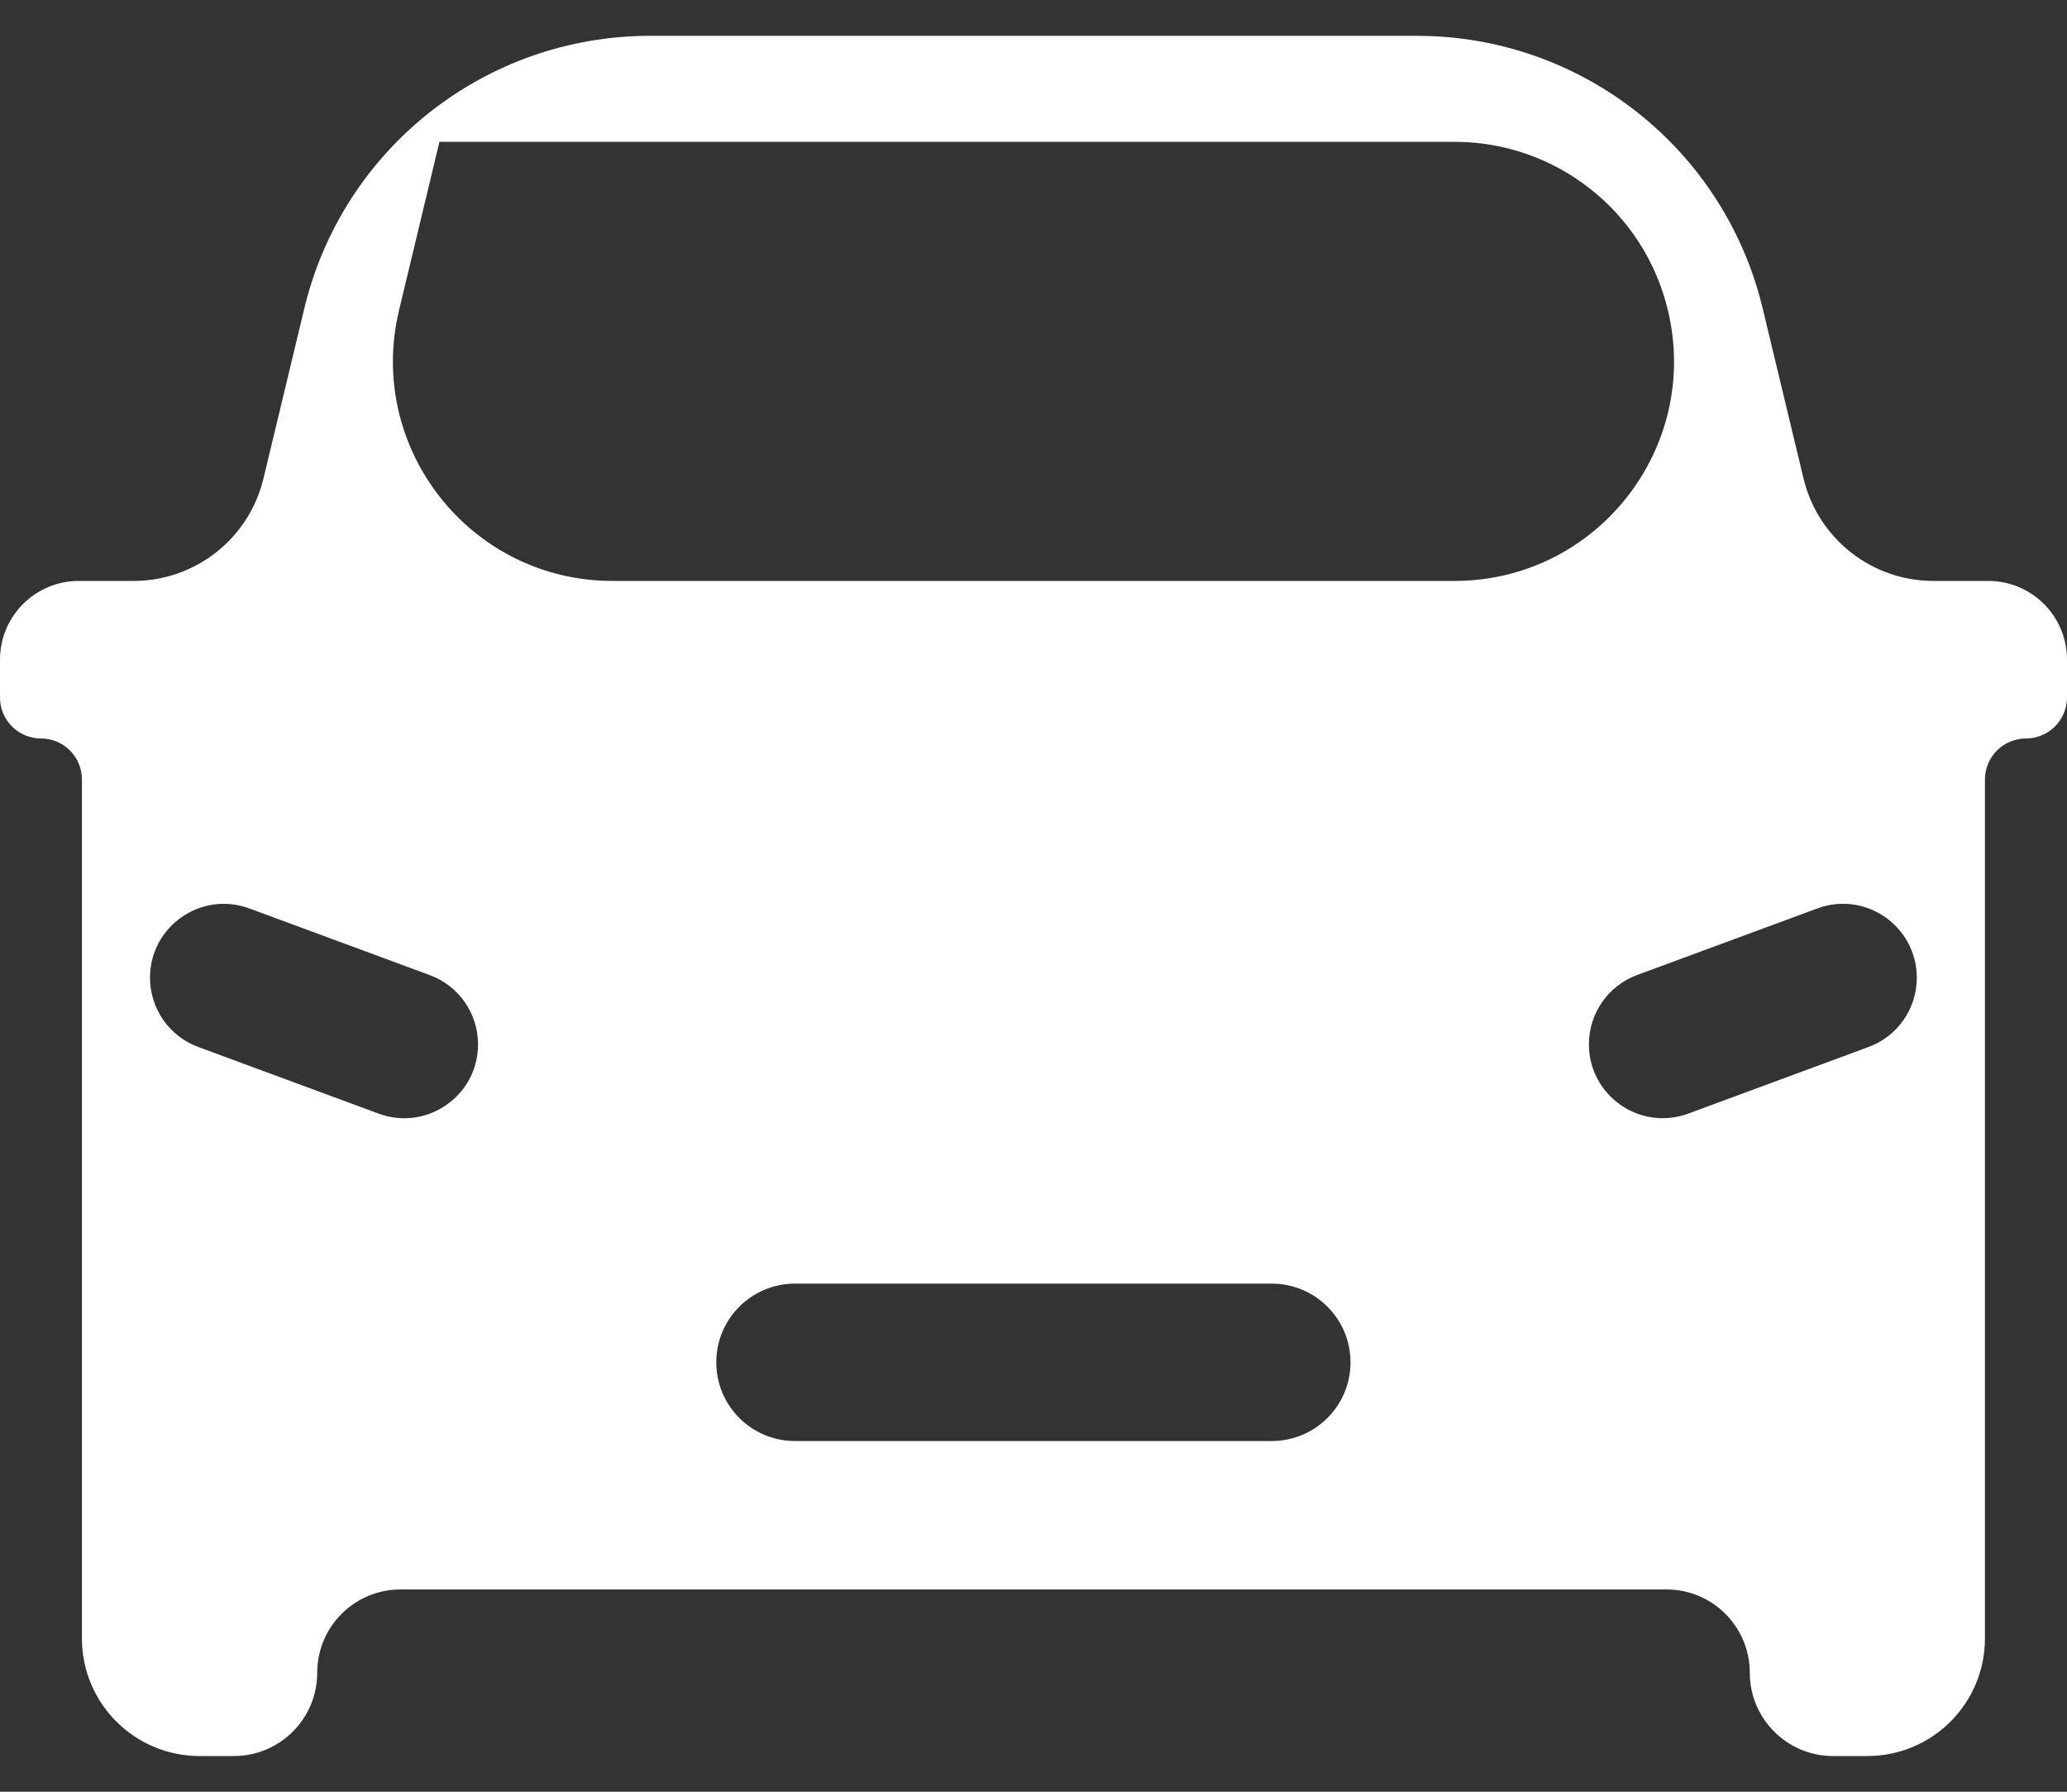 <svg width="30" height="26" viewBox="0 0 30 26" fill="none" xmlns="http://www.w3.org/2000/svg">
<rect x="0" y="0" width="30" height="26" fill="#333333" stroke="none"/>
<path d="M9.434 0.52C7.048 0.52 4.974 2.155 4.417 4.475L3.824 6.943C3.615 7.815 2.835 8.43 1.939 8.43H1.143C0.512 8.43 0 8.941 0 9.573V10.121C0 10.45 0.266 10.716 0.595 10.716C0.923 10.716 1.189 10.982 1.189 11.311V23.775C1.189 24.718 1.954 25.482 2.896 25.482H3.395C4.062 25.482 4.604 24.941 4.604 24.273C4.604 23.606 5.145 23.065 5.812 23.065H24.188C24.855 23.065 25.396 23.606 25.396 24.273C25.396 24.941 25.938 25.482 26.605 25.482H27.103C28.045 25.482 28.809 24.718 28.809 23.776V11.312C28.809 10.983 29.076 10.716 29.404 10.716C29.733 10.716 30 10.449 30 10.12V9.573C30 8.941 29.488 8.43 28.857 8.43H28.061C27.165 8.43 26.385 7.815 26.176 6.943L25.583 4.475C25.026 2.155 22.952 0.52 20.566 0.52H9.434ZM6.378 2.058H21.11C22.583 2.058 23.864 3.067 24.207 4.5C24.689 6.503 23.17 8.43 21.11 8.43H8.89C6.829 8.43 5.311 6.503 5.792 4.5L6.378 2.058C6.378 2.058 6.378 2.058 6.378 2.058ZM2.177 14.188C2.177 13.442 2.92 12.924 3.62 13.183L6.238 14.15C6.659 14.305 6.938 14.706 6.938 15.155C6.938 15.901 6.195 16.418 5.495 16.16L2.878 15.193C2.457 15.038 2.177 14.637 2.177 14.188ZM26.378 13.182C27.077 12.924 27.82 13.442 27.82 14.188C27.82 14.637 27.541 15.038 27.12 15.193L24.505 16.159C23.805 16.418 23.061 15.9 23.061 15.154C23.061 14.705 23.341 14.303 23.762 14.148L26.378 13.182ZM10.396 19.769C10.396 19.138 10.907 18.627 11.538 18.627H18.458C19.089 18.627 19.601 19.138 19.601 19.769C19.601 20.4 19.089 20.911 18.458 20.911H11.538C10.907 20.911 10.396 20.4 10.396 19.769Z" fill="url(#paint0_linear_1478_17766)"/>
<defs>
<linearGradient id="paint0_linear_1478_17766" x1="10.611" y1="3.857" x2="14.272" y2="25.605" gradientUnits="userSpaceOnUse">
<stop offset="0" stop-color="#fff"/>
<stop offset="1" stop-color="#fff"/>
</linearGradient>
</defs>
</svg>
